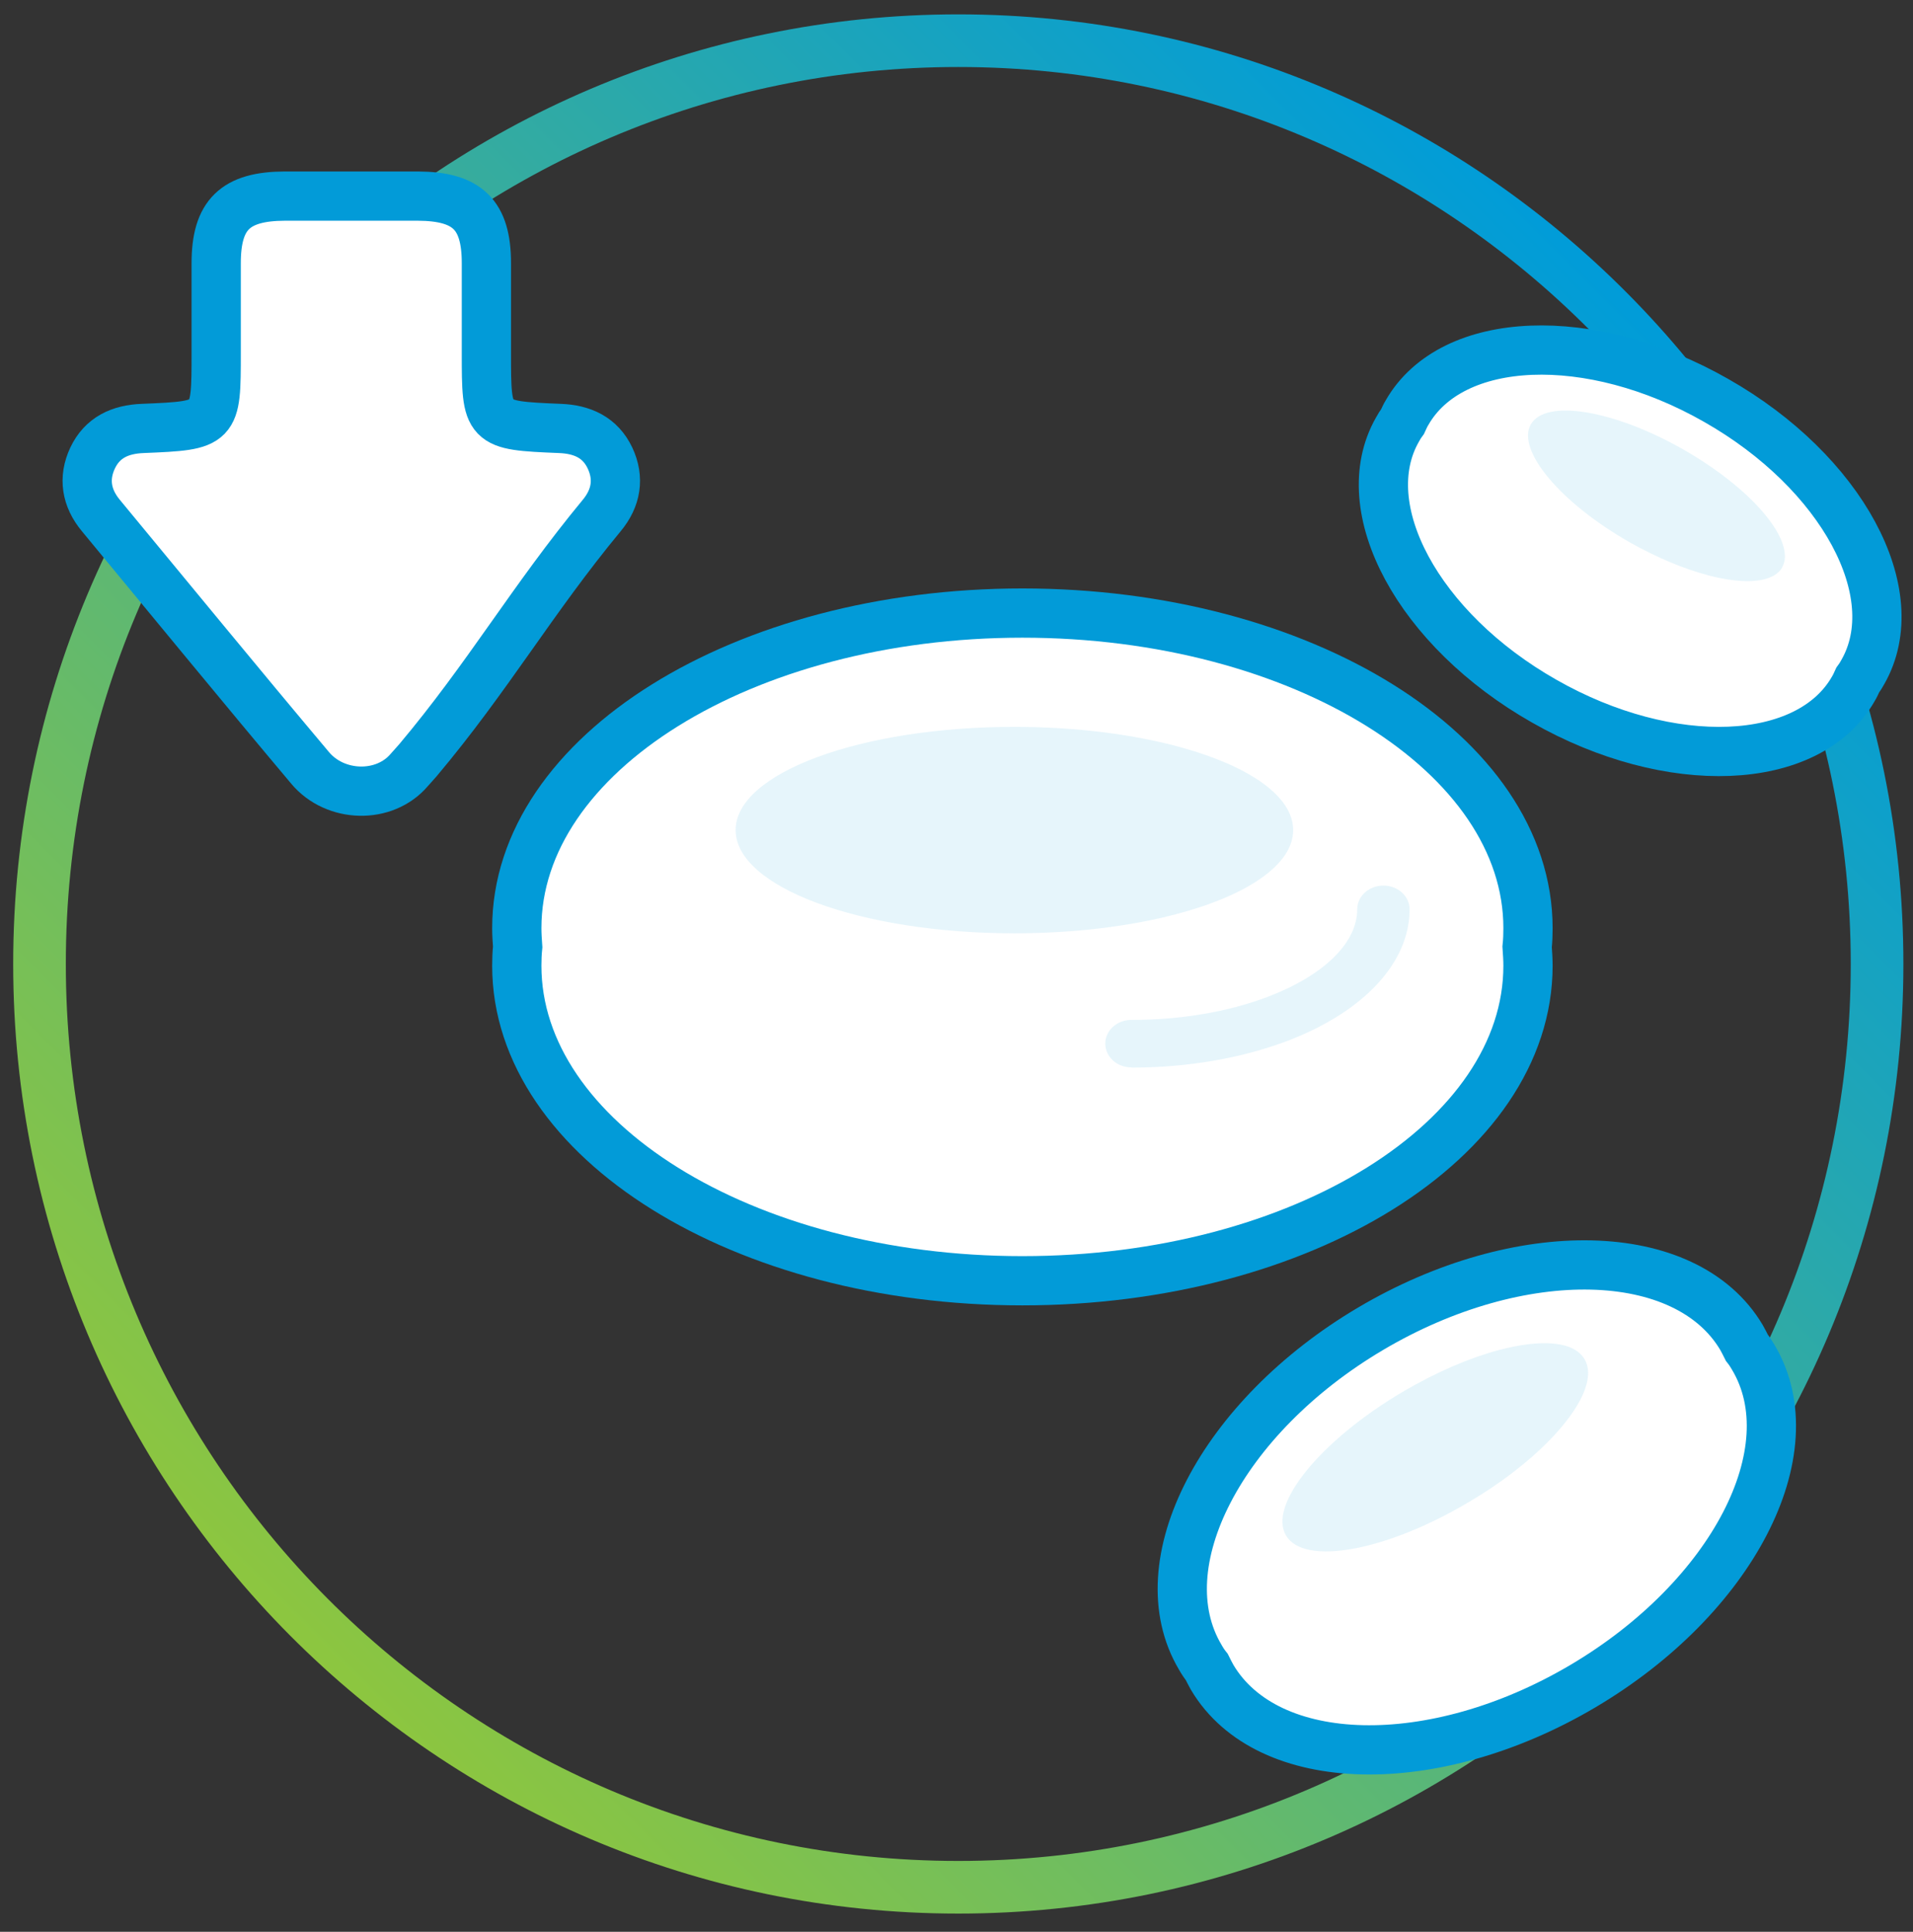 <svg width="101" height="102" viewBox="0 0 101 102" fill="none" xmlns="http://www.w3.org/2000/svg">
<rect x="0" y="0" width="101" height="102" fill="#333333" stroke="none"/>
<path d="M50.595 99.648C77.385 99.648 99.103 77.822 99.103 50.898C99.103 23.975 77.385 2.148 50.595 2.148C23.804 2.148 2.086 23.975 2.086 50.898C2.086 77.822 23.804 99.648 50.595 99.648Z" stroke="url(#paint0_linear_1_8280)" stroke-width="2.779" stroke-miterlimit="10"/>
<g clip-path="url(#clip0_1_8280)">
<path d="M80.673 49.005C80.673 39.816 68.72 32.37 53.979 32.37C39.238 32.37 27.285 39.816 27.285 49.005C27.285 49.336 27.308 49.667 27.331 49.997C27.297 50.328 27.285 50.658 27.285 50.989C27.285 60.179 39.238 67.624 53.979 67.624C68.72 67.624 80.673 60.179 80.673 50.989C80.673 50.658 80.65 50.328 80.627 49.997C80.662 49.667 80.673 49.336 80.673 49.005Z" fill="white" stroke="#029BD8" stroke-width="2.6" stroke-miterlimit="10"/>
<g opacity="0.1">
<path d="M68.275 43.829C68.275 45.653 65.841 47.284 62.115 48.264C59.704 48.903 56.744 49.279 53.556 49.279C45.431 49.279 38.838 46.839 38.838 43.829C38.838 40.819 45.431 38.379 53.556 38.379C56.882 38.379 59.944 38.789 62.401 39.474C65.966 40.465 68.275 42.05 68.275 43.829Z" fill="#009CD9"/>
</g>
<g opacity="0.1">
<path d="M59.738 56.359C58.972 56.359 58.355 55.8 58.355 55.105C58.355 54.409 58.972 53.851 59.738 53.851C62.355 53.851 64.835 53.429 66.937 52.631C69.897 51.502 71.657 49.78 71.657 48.013C71.657 47.318 72.274 46.759 73.04 46.759C73.805 46.759 74.422 47.318 74.422 48.013C74.422 50.818 72.022 53.406 68.011 54.945C65.578 55.869 62.721 56.37 59.738 56.37V56.359Z" fill="#009CD9"/>
</g>
<path d="M98.351 35.483C100.717 31.344 97.254 24.914 90.604 21.14C83.965 17.354 76.651 17.651 74.286 21.79C74.194 21.938 74.126 22.097 74.057 22.246C73.954 22.382 73.863 22.531 73.783 22.679C71.417 26.818 74.88 33.248 81.531 37.022C88.17 40.808 95.483 40.511 97.849 36.372C97.94 36.224 98.009 36.065 98.077 35.916C98.18 35.779 98.271 35.631 98.351 35.483Z" fill="white" stroke="#029BD8" stroke-width="2.6" stroke-miterlimit="10"/>
<g opacity="0.1">
<path d="M94.101 29.953C93.633 30.774 92.113 30.888 90.182 30.375C88.925 30.045 87.496 29.452 86.056 28.642C82.388 26.556 80.046 23.762 80.823 22.405C81.6 21.049 85.199 21.642 88.867 23.728C90.364 24.583 91.644 25.552 92.57 26.487C93.918 27.855 94.547 29.155 94.09 29.953H94.101Z" fill="#009CD9"/>
</g>
<path d="M91.941 70.612C89.016 65.698 80.251 65.493 72.367 70.156C64.482 74.819 60.448 82.595 63.373 87.509C63.476 87.692 63.59 87.863 63.716 88.022C63.807 88.205 63.899 88.387 64.002 88.57C66.927 93.484 75.692 93.689 83.577 89.026C91.462 84.362 95.495 76.587 92.57 71.672C92.467 71.49 92.353 71.319 92.227 71.159C92.136 70.977 92.044 70.794 91.941 70.612Z" fill="white" stroke="#029BD8" stroke-width="2.6" stroke-miterlimit="10"/>
<g opacity="0.1">
<path d="M83.656 71.763C84.239 72.744 83.45 74.374 81.771 76.085C80.685 77.19 79.222 78.331 77.508 79.334C73.154 81.911 68.858 82.686 67.898 81.078C66.938 79.471 69.692 76.073 74.046 73.496C75.828 72.447 77.588 71.695 79.131 71.284C81.359 70.691 83.096 70.805 83.656 71.763Z" fill="#009CD9"/>
</g>
<path d="M16.373 40.545C17.699 42.13 20.299 42.199 21.613 40.649L22.058 40.149C25.772 35.736 28.092 31.663 31.771 27.217C32.537 26.293 32.708 25.256 32.206 24.184C31.691 23.101 30.754 22.667 29.554 22.622C25.68 22.462 25.68 22.439 25.68 18.631V13.899C25.68 11.334 24.675 10.365 22.058 10.354H19.036H18.058H15.036C12.42 10.365 11.414 11.334 11.414 13.899V18.631C11.414 22.439 11.414 22.462 7.54 22.622C6.34 22.667 5.403 23.101 4.889 24.184C4.386 25.256 4.558 26.293 5.323 27.217C9.003 31.663 12.66 36.133 16.373 40.545Z" fill="white"/>
<path d="M19.036 10.354H15.036C12.42 10.365 11.414 11.334 11.414 13.899V18.631C11.414 22.439 11.414 22.462 7.54 22.622C6.34 22.667 5.403 23.101 4.889 24.184C4.386 25.256 4.558 26.293 5.323 27.217C9.003 31.663 12.66 36.133 16.373 40.545C17.699 42.13 20.299 42.199 21.613 40.649L22.058 40.149C25.772 35.736 28.092 31.663 31.771 27.217C32.537 26.293 32.708 25.256 32.206 24.184C31.691 23.101 30.754 22.667 29.554 22.622C25.68 22.462 25.68 22.439 25.68 18.631V13.899C25.68 11.334 24.675 10.365 22.058 10.354H18.058" stroke="#029BD8" stroke-width="2.6" stroke-miterlimit="10"/>
</g>
<defs>
<linearGradient id="paint0_linear_1_8280" x1="15.167" y1="86.326" x2="86.022" y2="15.471" gradientUnits="userSpaceOnUse">
<stop stop-color="#8DC63F"/>
<stop offset="1" stop-color="#009CD9"/>
</linearGradient>
<clipPath id="clip0_1_8280">
<rect width="98" height="85" fill="white" transform="translate(2.58 8.871)"/>
</clipPath>
</defs>
</svg>

